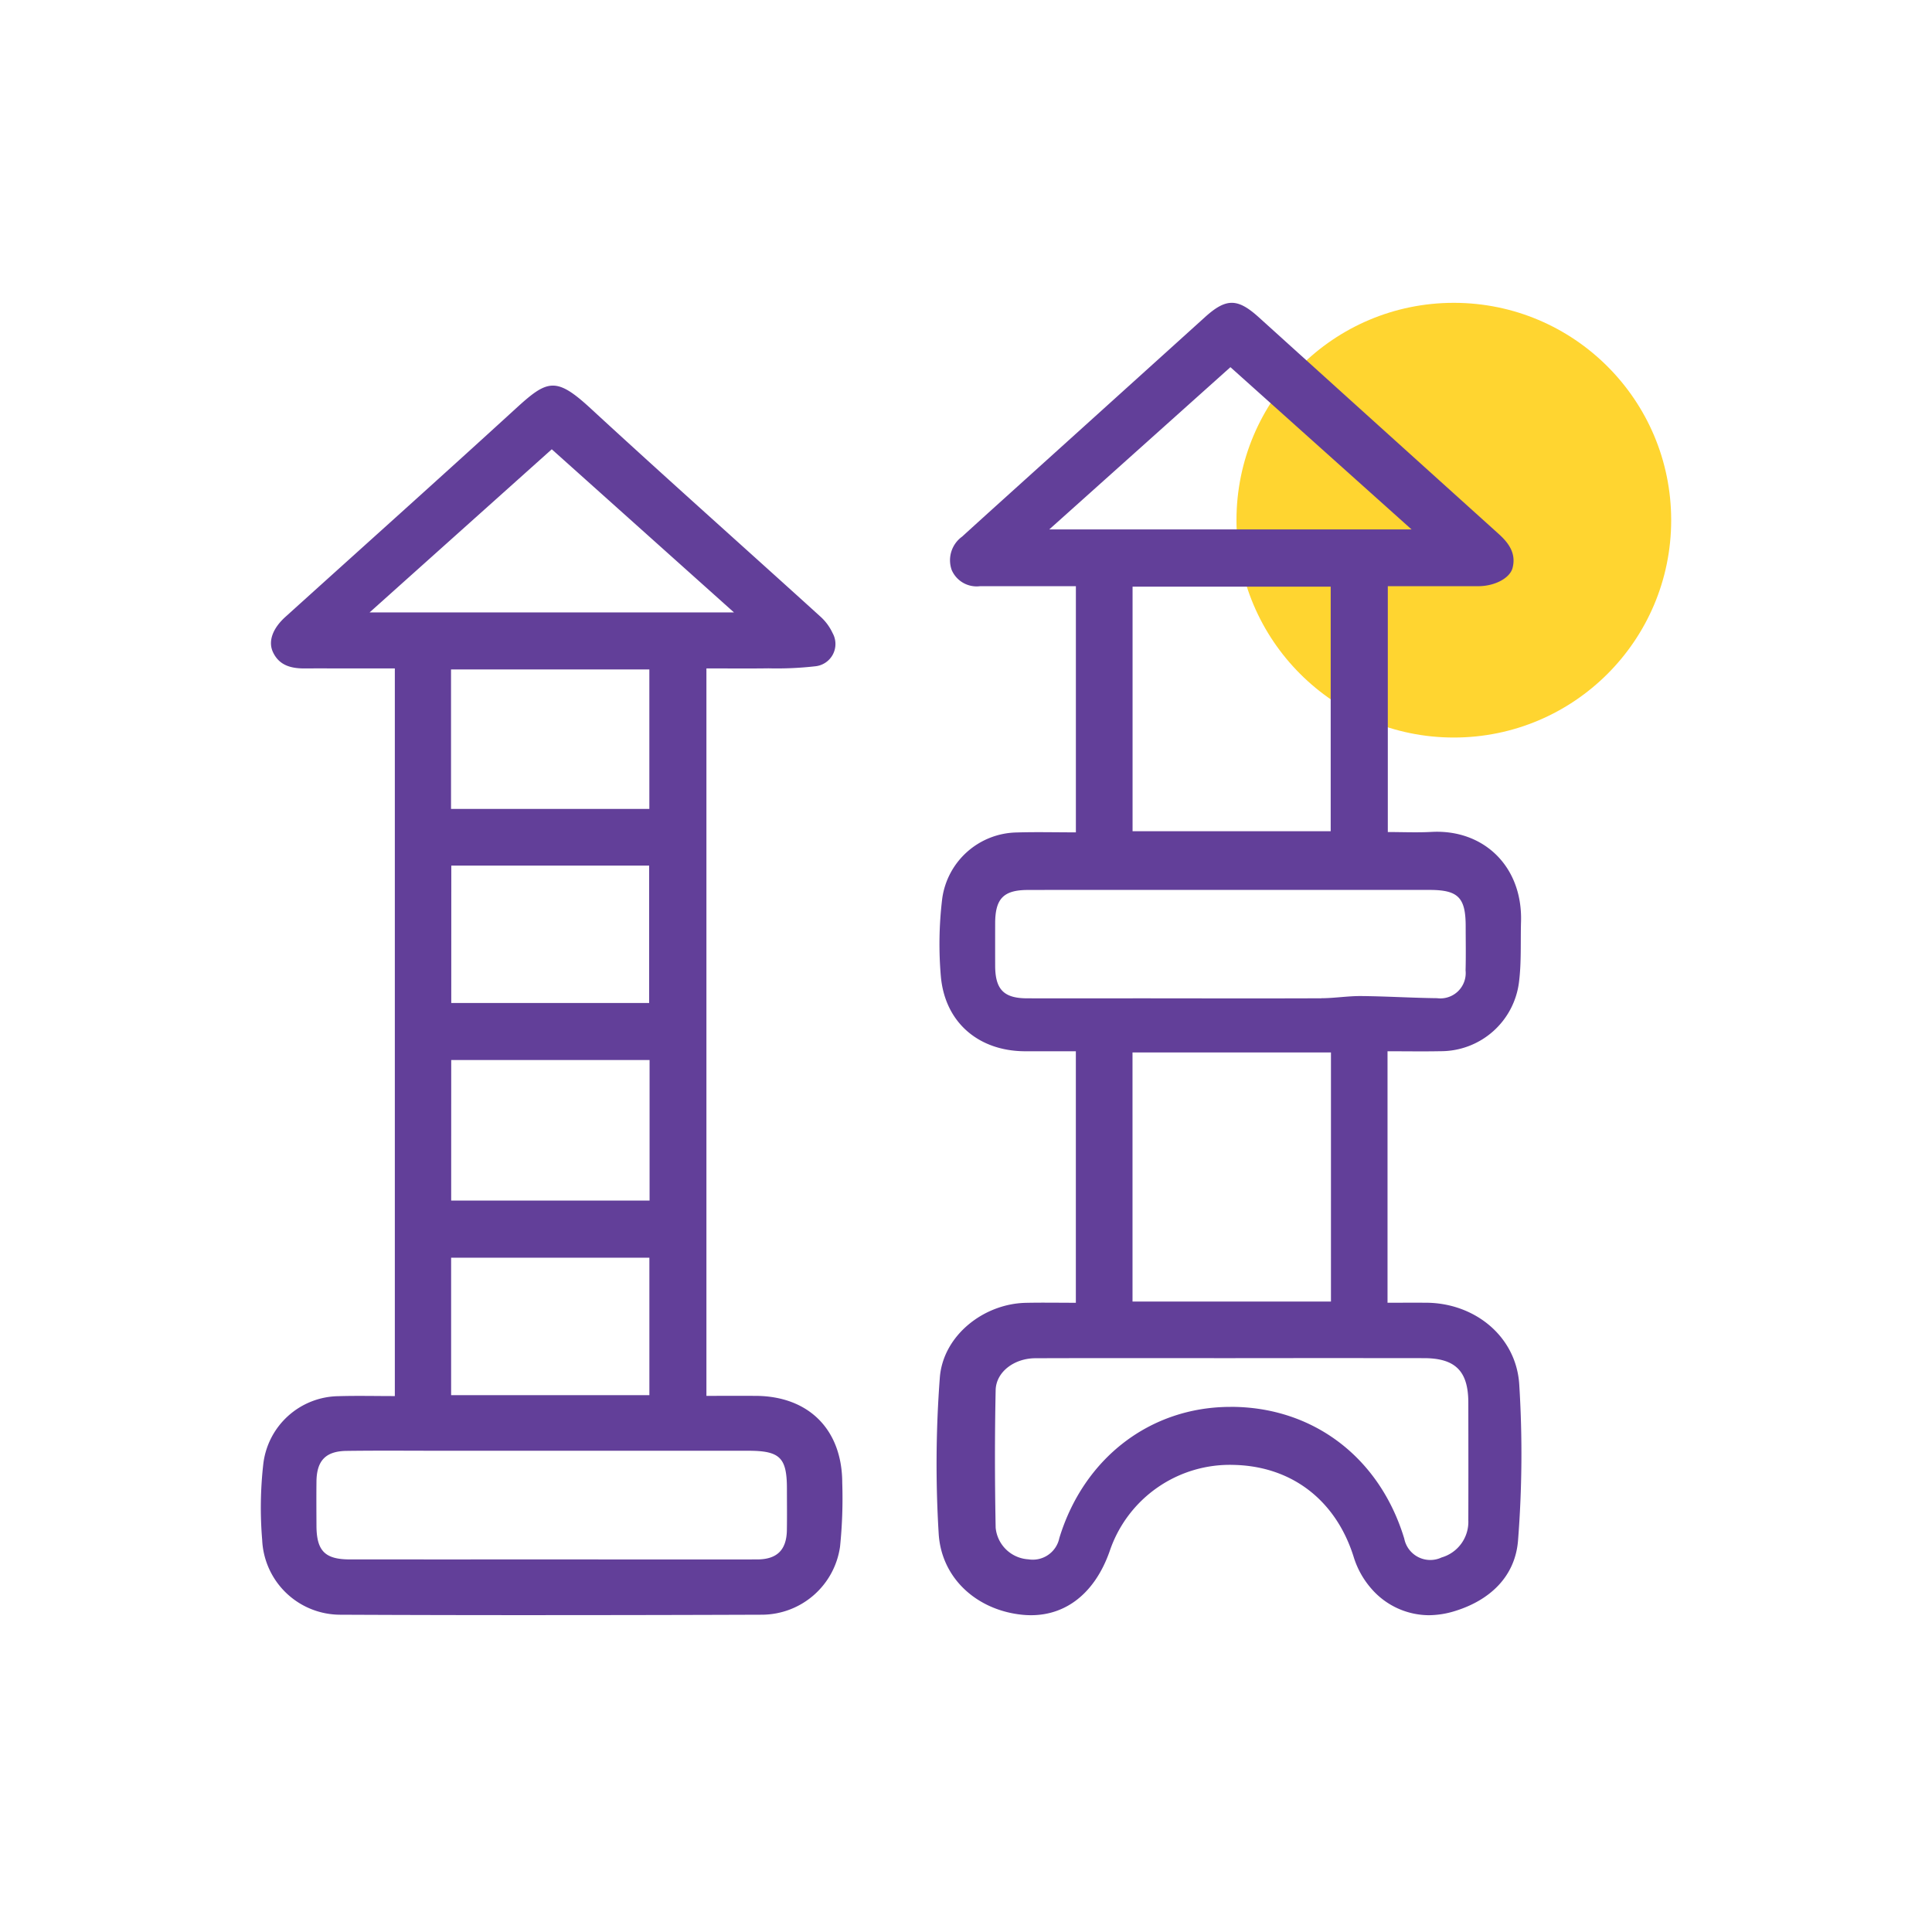 <svg xmlns="http://www.w3.org/2000/svg" width="200" height="200" viewBox="0 0 200 200">
  <g id="Tools-Equipment" transform="translate(8888 -6544)">
    <rect id="Rectangle_566" data-name="Rectangle 566" width="200" height="200" transform="translate(-8888 6544)" fill="#fff" opacity="0"/>
    <g id="Group_765" data-name="Group 765" transform="translate(-7)">
      <circle id="Ellipse_166" data-name="Ellipse 166" cx="22.5" cy="22.5" r="22.5" transform="translate(-8753 6575.349)" fill="#ffd530"/>
      <path id="Path_1139" data-name="Path 1139" d="M114.956,133.1a9,9,0,0,1-1.84-3.328c-1.835-5.791-6.355-9.319-12.341-9.473a13.125,13.125,0,0,0-12.91,8.952c-1.616,4.573-4.9,6.964-9.012,6.562-4.639-.454-8.386-3.7-8.68-8.383a118.64,118.64,0,0,1,.116-16.148c.322-4.352,4.513-7.668,8.9-7.762,1.7-.037,3.394-.006,5.183-.006V77.477c-1.8,0-3.541.008-5.281,0-4.764-.025-8.238-2.947-8.689-7.694a38.9,38.9,0,0,1,.139-8.129,7.928,7.928,0,0,1,7.7-6.826c2.014-.062,4.033-.011,6.134-.011V29.334H77.624c-1.06,0-2.12,0-3.181,0a2.809,2.809,0,0,1-2.921-1.671A3.015,3.015,0,0,1,72.6,24.2c2.827-2.578,5.674-5.133,8.513-7.7Q89.421,9,97.731,1.488c2.2-1.989,3.378-1.982,5.58.01q12.408,11.223,24.835,22.428c1.058.953,1.81,2.02,1.441,3.494-.274,1.1-1.88,1.91-3.541,1.913-3.085.006-6.17,0-9.38,0v25.45c1.524,0,3.03.068,4.529-.013,5.36-.289,9.433,3.538,9.261,9.3-.062,2.071.049,4.162-.205,6.207a8.159,8.159,0,0,1-8.141,7.194c-1.793.036-3.587.005-5.474.005v26.033c1.373,0,2.7-.007,4.02,0,5.013.033,9.3,3.48,9.616,8.458a114.842,114.842,0,0,1-.125,16.148c-.293,3.737-2.905,6.184-6.5,7.3a9.237,9.237,0,0,1-2.752.442A7.93,7.93,0,0,1,114.956,133.1ZM100.4,114.287c8.531,0,15.425,5.237,17.968,13.64a2.747,2.747,0,0,0,3.867,1.951A3.838,3.838,0,0,0,125,126.028c.013-4.055.006-8.111,0-12.165,0-3.268-1.33-4.613-4.6-4.617q-9.885-.012-19.769,0H99.532c-6.452,0-12.9-.013-19.355.009-2.179.007-4.064,1.408-4.107,3.306-.1,4.744-.091,9.493,0,14.237a3.62,3.62,0,0,0,3.392,3.274,2.806,2.806,0,0,0,3.2-2.2c2.533-8.3,9.43-13.581,17.723-13.581Zm-10.162-10.9h20.543V77.6H90.237Zm19.566-31.4c1.372-.005,2.745-.238,4.117-.225,2.615.025,5.231.191,7.848.221a2.621,2.621,0,0,0,2.947-2.874c.042-1.518.012-3.039.011-4.559,0-2.989-.772-3.773-3.746-3.775q-10.291-.008-20.582,0c-7,0-14-.011-21,.005-2.517.005-3.372.9-3.38,3.437q-.005,2.211,0,4.422c.01,2.445.9,3.353,3.3,3.358q5.705.012,11.412,0C97.091,72,103.447,72.019,109.8,71.993ZM90.243,54.7h20.51V29.382H90.243ZM81.622,23.455h37.5L100.373,6.66ZM8.214,135.806a8.1,8.1,0,0,1-8.073-7.742,40.088,40.088,0,0,1,.115-7.858,7.949,7.949,0,0,1,7.81-7.024c1.885-.056,3.774-.01,5.807-.01V37.848H9.311c-1.568,0-3.136-.012-4.7,0-1.417.014-2.692-.272-3.354-1.689-.523-1.121-.031-2.456,1.284-3.645,7.969-7.2,15.974-14.364,23.9-21.612,3.217-2.94,4.116-3.274,7.67,0,7.862,7.25,15.857,14.355,23.777,21.542a5.29,5.29,0,0,1,1.3,1.739,2.317,2.317,0,0,1-1.8,3.442,35.036,35.036,0,0,1-4.819.212c-2.111.03-4.224.007-6.441.007v75.307c1.722,0,3.414-.006,5.1,0,5.485.026,8.951,3.483,8.961,9a48.973,48.973,0,0,1-.229,6.618,8.2,8.2,0,0,1-8.039,7.036q-11.006.041-22.012.043Q19.061,135.856,8.214,135.806Zm43.151-5.723c2.07,0,3.057-.98,3.092-3.024.024-1.428.006-2.857.005-4.284,0-3.235-.716-3.941-4.007-3.942q-15.821,0-31.642,0c-3.315,0-6.63-.031-9.944.014-2.164.03-3.084,1.013-3.108,3.173-.017,1.52-.007,3.04,0,4.561.007,2.616.876,3.5,3.454,3.5q10.436.005,20.869,0Q40.724,130.087,51.366,130.083ZM19.7,113.076H40.223V98.85H19.7Zm.006-20.144H40.244V78.386H19.71Zm.008-20.449H40.2V58.255H19.718ZM19.69,52.39H40.22V37.952H19.69ZM11.261,32.048H48.98L30.119,15.16Z" transform="translate(-8854 6575.349)" fill="#623f99" stroke="rgba(0,0,0,0)" stroke-width="1"/>
    </g>
  </g>
</svg>
